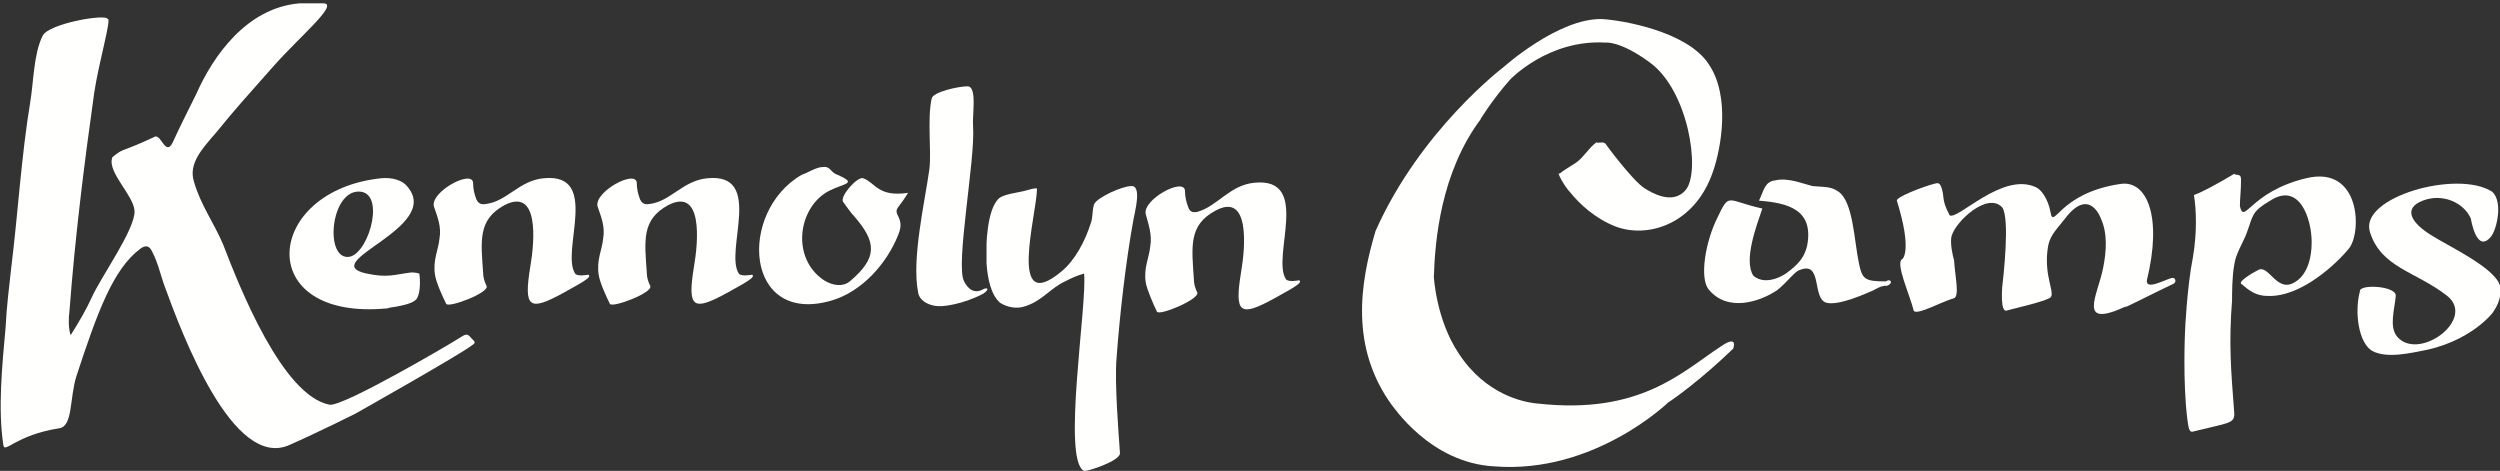 <?xml version="1.0" encoding="utf-8"?>
<!-- Generator: Adobe Illustrator 22.0.1, SVG Export Plug-In . SVG Version: 6.00 Build 0)  -->
<svg version="1.1" id="Layer_1" xmlns="http://www.w3.org/2000/svg" xmlns:xlink="http://www.w3.org/1999/xlink" x="0px" y="0px"
	 width="223px" height="42px" viewBox="0 0 223 42" style="enable-background:new 0 0 223 42;" xml:space="preserve">
<rect x="0" y="0" width="223" height="42" fill="#333333" stroke="none"/>
<style type="text/css">
	.st0{clip-path:url(#SVGID_2_);enable-background:new    ;}
	.st1{clip-path:url(#SVGID_4_);}
	.st2{clip-path:url(#SVGID_6_);}
	.st3{clip-path:url(#SVGID_8_);fill:#FFFFFE;}
	.st4{clip-path:url(#SVGID_10_);}
	.st5{clip-path:url(#SVGID_12_);fill:#FFFFFE;}
	.st6{clip-path:url(#SVGID_14_);fill:#FFFFFE;}
	.st7{clip-path:url(#SVGID_16_);enable-background:new    ;}
	.st8{clip-path:url(#SVGID_18_);}
	.st9{clip-path:url(#SVGID_20_);}
	.st10{clip-path:url(#SVGID_22_);fill:#FFFFFE;}
	.st11{clip-path:url(#SVGID_24_);}
	.st12{clip-path:url(#SVGID_26_);fill:#FFFFFE;}
	.st13{clip-path:url(#SVGID_28_);fill:#FFFFFE;}
	.st14{clip-path:url(#SVGID_30_);fill:#FFFFFE;}
	.st15{clip-path:url(#SVGID_32_);fill:#FFFFFE;}
	.st16{clip-path:url(#SVGID_34_);fill:#FFFFFE;}
	.st17{clip-path:url(#SVGID_36_);fill:#FFFFFE;}
	.st18{clip-path:url(#SVGID_38_);enable-background:new    ;}
	.st19{clip-path:url(#SVGID_40_);}
	.st20{clip-path:url(#SVGID_42_);}
	.st21{clip-path:url(#SVGID_44_);fill:#FFFFFE;}
	.st22{clip-path:url(#SVGID_46_);}
	.st23{clip-path:url(#SVGID_48_);fill:#FFFFFE;}
	.st24{clip-path:url(#SVGID_50_);fill:#FFFFFE;}
</style>
<g>
	<defs>
		<rect id="SVGID_1_" y="0.3" width="154.9" height="41.5"/>
	</defs>
	<clipPath id="SVGID_2_">
		<use xlink:href="#SVGID_1_"  style="overflow:visible;"/>
	</clipPath>
	<g class="st0">
		<g>
			<defs>
				<rect id="SVGID_3_" x="-1" width="157" height="43"/>
			</defs>
			<clipPath id="SVGID_4_">
				<use xlink:href="#SVGID_3_"  style="overflow:visible;"/>
			</clipPath>
			<g class="st1">
				<defs>
					<path id="SVGID_5_" d="M134.1,6c0,0,4.9-4.4,8.8-4.3c1.8,0.1,7.6,1.1,9.5,4c2,2.9,1.1,7.6,0.4,9.6c-1.6,4.7-5.8,6-8.7,4.9
						c-1.8-0.7-3.2-2-4-3c-0.6-0.6-1.3-2-1-1.7c0.5-0.4,0.9-0.6,1.5-1c0.7-0.5,1.1-1.3,1.8-1.8c0.3,0.1,0.5-0.1,0.8,0.1
						c-0.1-0.1,2.4,3.3,3.5,4c0.5,0.3,2.5,1.6,3.7,0.1c1.3-1.7,0.2-8.8-3.2-11.3c-2.7-2-4-1.8-4-1.8c-5.1-0.3-8.5,3.3-8.5,3.3
						c-1.6,1.8-2.9,3.9-2.6,3.5c-3.6,4.8-4.1,10.9-4.2,14.1c0,0,0.2,3.8,2.2,6.8c2.4,3.7,5.8,4.4,7.1,4.5c9.1,1,12.8-2.8,16.3-5.1
						c1.6-1.1,1.1,0.2,1.1,0.2c-2.8,2.7-5.3,4.5-5.8,4.8c0,0-6.6,6.4-15.5,5.7c-5.8-0.3-9.1-5.5-9.1-5.4c-3.8-5.2-2.9-10.9-1.5-15.6
						C126.7,11.6,134.1,6,134.1,6"/>
				</defs>
				<clipPath id="SVGID_6_">
					<use xlink:href="#SVGID_5_"  style="overflow:visible;"/>
				</clipPath>
				<g class="st2">
					<defs>
						<rect id="SVGID_7_" width="155" height="42"/>
					</defs>
					<clipPath id="SVGID_8_">
						<use xlink:href="#SVGID_7_"  style="overflow:visible;"/>
					</clipPath>
					<rect x="116.7" y="-3.3" class="st3" width="43.2" height="50.1"/>
				</g>
			</g>
			<g class="st1">
				<defs>
					<path id="SVGID_9_" d="M31.7,36.9c0,0-3.4,1.7-5.9,2.8c-5,2.2-9.5-9.7-11.2-14.4c-0.4-1.2-0.5-1.8-1-2.8
						c-0.3-0.7-0.7-0.6-1.1-0.3c-2.4,1.8-3.8,5.6-5.7,11.4c-0.6,2-0.3,4.4-1.5,4.6c-3.9,0.6-4.9,2.3-5,1.5
						c-0.5-3.2-0.1-7.2,0.2-10.5c0.1-2,0.3-3.4,0.5-5.3c0.6-4.8,0.9-10,1.7-14.8c0.3-1.8,0.3-4.3,1.1-5.9c0.5-1.1,5.7-2,5.8-1.5
						C10,1.5,8.8,5.6,8.4,8.3c-0.9,6.4-1.7,12.8-2.2,19.4c-0.1,0.7-0.1,1.6,0.1,2.2c0.7-1.1,1.4-2.3,1.9-3.4
						c0.8-1.8,3.9-6.1,3.8-7.7c-0.1-1.4-2.4-3.4-2-4.7c0-0.1,0.2-0.2,0.3-0.3c0.8-0.6,0.5-0.2,3.5-1.6c0.6-0.3,1,2,1.7,0.3
						c0.4-0.9,1.5-3.1,2-4.1C19,5,22,0.7,26.7,0.3c0,0,1.2-0.1,2.2,0c1.3,0.1-2.2,3-4.5,5.6c-2.3,2.6-3.4,3.8-5.1,5.9
						c-1.3,1.5-2.5,2.8-2,4.4c0.6,2.1,1.8,3.7,2.6,5.6c1.5,3.9,5.3,13.5,9.5,14.3c1.2,0.2,10.9-5.5,11.5-5.9c0.5-0.3,0.7-0.5,1-0.2
						c0.3,0.4,0.7,0.5,0.2,0.8C41.1,31.6,31.7,36.9,31.7,36.9"/>
				</defs>
				<clipPath id="SVGID_10_">
					<use xlink:href="#SVGID_9_"  style="overflow:visible;"/>
				</clipPath>
				<g class="st4">
					<defs>
						<rect id="SVGID_11_" width="155" height="42"/>
					</defs>
					<clipPath id="SVGID_12_">
						<use xlink:href="#SVGID_11_"  style="overflow:visible;"/>
					</clipPath>
					<rect x="-5" y="-4.7" class="st5" width="52.2" height="49.6"/>
				</g>
			</g>
		</g>
	</g>
</g>
<g>
	<defs>
		<path id="SVGID_13_" d="M167.1,25.9c-0.7,0.3-3.1,1.4-4.2,1.1c-1.3-0.4-0.3-3.8-2.4-2.9c-0.4,0.1-1.1,1.1-2,1.8
			c-1.5,1-4.4,2-6.1-0.1c-0.8-1-0.3-4.2,0.8-6.4c1.1-2.3,0.8-1.5,4-0.8c-0.5,1.5-1.7,4.6-0.8,6c1.2,1,2.9-0.2,2.9-0.2
			c1.4-1,1.7-1.7,1.9-2.5c0.6-3.2-1.7-3.8-4.3-4c0.4-0.8,0.5-1.7,1.4-1.8c1.2-0.3,2.5,0.3,3.4,0.5c1,0.1,1.6,0,2.3,0.5
			c1.3,0.9,1.4,4.4,1.8,6.3c0.3,1.5,0.5,1.7,2.4,1.7c0.5-0.3,0.7,0.2,0.1,0.4C167.9,25.4,167.1,25.9,167.1,25.9"/>
	</defs>
	<clipPath id="SVGID_14_">
		<use xlink:href="#SVGID_13_"  style="overflow:visible;"/>
	</clipPath>
	<rect x="146.9" y="10.9" class="st6" width="26.6" height="21.2"/>
</g>
<g>
	<defs>
		<rect id="SVGID_15_" x="169.2" y="16.3" width="53.8" height="15.5"/>
	</defs>
	<clipPath id="SVGID_16_">
		<use xlink:href="#SVGID_15_"  style="overflow:visible;"/>
	</clipPath>
	<g class="st7">
		<g>
			<defs>
				<rect id="SVGID_17_" x="168" y="15" width="56" height="18"/>
			</defs>
			<clipPath id="SVGID_18_">
				<use xlink:href="#SVGID_17_"  style="overflow:visible;"/>
			</clipPath>
			<g class="st8">
				<defs>
					<path id="SVGID_19_" d="M193.9,25.3c-1.3,0.6-5.2,2.6-4.2,2c-4.5,2.1-2.6-0.9-2.1-3.4c0.3-1.5,0.4-3.1-0.2-4.4c0,0-1-2.9-3.2,0
						c-0.6,0.8-1.3,1.4-1.5,2.4c-0.5,2.8,0.8,4.4,0.1,4.7c-0.8,0.4-3.1,0.9-3.8,1.1c-0.6,0.2-0.4-2.1-0.4-2.1c0.1-0.9,0.7-6.1,0-7.1
						c-1.3-1.4-4.1,1.2-4.5,2.5c-0.2,0.6,0.1,1.9,0.2,2.2c0.1,1.5,0.5,3.2,0,3.4c-1.1,0.3-3.4,1.6-3.6,1.1c-0.3-1.3-1.7-4.3-1-4.6
						c0,0,0.9-0.7-0.5-5.2c-0.1-0.3,2.2-1.2,3.3-1.5c0.4-0.1,0.6-0.2,0.8,0.8c0.1,0.8,0.1,1,0.6,2c0.7,0.5,4.7-3.9,7.7-2.5
						c0.5,0.2,1.1,1.1,1.3,2.2c0.3,1.7,0.7-1.7,6.3-2.5c2.3-0.3,3.7,2.9,2.3,8.6c-0.1,0.9,1.5,0,2.2-0.2
						C194,24.7,194.2,25.1,193.9,25.3"/>
				</defs>
				<clipPath id="SVGID_20_">
					<use xlink:href="#SVGID_19_"  style="overflow:visible;"/>
				</clipPath>
				<g class="st9">
					<defs>
						<rect id="SVGID_21_" x="169" y="16" width="54" height="16"/>
					</defs>
					<clipPath id="SVGID_22_">
						<use xlink:href="#SVGID_21_"  style="overflow:visible;"/>
					</clipPath>
					<rect x="164.2" y="11.3" class="st10" width="34.9" height="21.7"/>
				</g>
			</g>
			<g class="st8">
				<defs>
					<path id="SVGID_23_" d="M213.7,26.4c-0.1,1.2-0.6,2.7,0.1,3.6c1.9,2.3,7.1-1.5,4.5-3.6c-2.8-2.2-5.9-2.5-6.9-5.7
						c-1-3.1,7.8-5.6,10.9-3.6c1,0.9,0.4,3.4-0.1,4c-1.3,1.6-1.8-1.6-1.8-1.6c-0.6-1.4-2.5-2.3-4.3-1.6c-1.8,0.7-1,2,0.8,3.1
						c1.4,0.9,5.7,2.9,6.1,4.5c0.2,1-0.3,1.9-0.6,2.3c0.4-0.5-1.4,2.4-5.9,3.4c-1.5,0.3-3.6,0.8-4.9,0.1c-1.2-0.7-1.6-3.4-1.1-5.3
						C210.4,25.3,213.8,25.5,213.7,26.4"/>
				</defs>
				<clipPath id="SVGID_24_">
					<use xlink:href="#SVGID_23_"  style="overflow:visible;"/>
				</clipPath>
				<g class="st11">
					<defs>
						<rect id="SVGID_25_" x="169" y="16" width="54" height="16"/>
					</defs>
					<clipPath id="SVGID_26_">
						<use xlink:href="#SVGID_25_"  style="overflow:visible;"/>
					</clipPath>
					<rect x="205.2" y="11.4" class="st12" width="22.8" height="25.5"/>
				</g>
			</g>
		</g>
	</g>
</g>
<g>
	<defs>
		<path id="SVGID_27_" d="M199.3,15.5c0.1,0.2,0.6-0.1,0.6,0.5c0,1.1-0.1,1.6-0.1,2.4c0.4,1.7,0.9-1.3,5.9-2.5
			c4.9-1.2,5,4.9,3.8,6.3c-0.9,1.1-4.1,4.3-7.2,4.2c-1.1,0-1.7-0.5-2.4-1.1c-0.2-0.2,0.9-0.9,1.5-1.2c1-0.6,1.7,2.2,3.4,1
			c0,0,1.4-0.7,1.4-3.5c0-2.1-1.1-5.4-3.7-3.7c-1.7,1-1.5,1.3-2.1,2.9c-0.3,0.8-1,1.9-1.1,2.8c-0.2,1-0.2,2.6-0.2,3.2
			c-0.3,3.8-0.1,6.2,0.2,10.1c0,0.9-0.5,0.8-3.7,1.6c-0.4,0.1-0.4-0.6-0.5-1.2c-0.4-3.3-0.2-7.6-0.2-7.6c0-0.3,0.2-4.2,0.7-6.7
			c0.4-2.3,0.3-4.4,0.1-5.6C196.5,17.1,197.8,16.4,199.3,15.5"/>
	</defs>
	<clipPath id="SVGID_28_">
		<use xlink:href="#SVGID_27_"  style="overflow:visible;"/>
	</clipPath>
	<rect x="189.7" y="10.5" class="st13" width="25.4" height="33"/>
</g>
<g>
	<defs>
		<path id="SVGID_29_" d="M84.1,27.3c-1.2,0.1-2.1-0.5-2.2-1.2c-0.6-3,0.6-8.1,1-11c0.2-1.6-0.2-4.4,0.2-6.3
			c0.1-0.6,2.4-1.1,3.2-1.1c0.9,0,0.4,2.6,0.5,3.6c0.2,3-1.6,12.4-0.8,13.8c0.4,0.8,1,1.1,1.7,0.7c0.4-0.2,0.6,0,0,0.4
			C85.8,27.2,84.1,27.3,84.1,27.3"/>
	</defs>
	<clipPath id="SVGID_30_">
		<use xlink:href="#SVGID_29_"  style="overflow:visible;"/>
	</clipPath>
	<rect x="76.8" y="2.7" class="st14" width="16.3" height="29.6"/>
</g>
<g>
	<defs>
		<path id="SVGID_31_" d="M73.4,14.9c0.6-0.1,0.7,0.4,1.1,0.6c2.1,0.9,0.9,0.8-0.5,1.5c-2.8,1.4-3.5,6-0.5,8
			c0.8,0.5,1.7,0.6,2.3,0.1c2.5-2.1,2.4-3.5,0.4-5.8c-0.3-0.3-0.7-0.9-1-1.3c-0.3-0.5,1.3-2.3,1.8-2.1c1.1,0.4,1.3,1.7,4,1.3
			c-0.3,0.5-0.6,0.9-0.9,1.3c-0.5,0.7,0.7,0.9,0,2.5c-1,2.5-3.2,5-5.9,5.8c-7.8,2.3-8.4-7.9-2.7-11.2C72.1,15.4,72.8,14.9,73.4,14.9
			"/>
	</defs>
	<clipPath id="SVGID_32_">
		<use xlink:href="#SVGID_31_"  style="overflow:visible;"/>
	</clipPath>
	<rect x="62.9" y="9.9" class="st15" width="23.3" height="22.3"/>
</g>
<g>
	<defs>
		<path id="SVGID_33_" d="M48.5,15.9c5.1-0.5,1.5,6.5,2.8,8.5c0.2,0.3,1.2,0.1,1.2,0.1c0.2,0.2,0,0.4-2.2,1.6
			c-3.1,1.7-3.6,1.4-3-2.3c0.4-2.3,0.8-7.1-2.3-5.5c-2.4,1.3-2.1,3.2-1.9,6.1c0,0.3,0.1,0.7,0.3,1.1c0.3,0.6-3.4,2-3.6,1.6
			c-0.3-0.6-0.9-1.9-1-2.6c-0.2-1.3,0.3-2.2,0.4-3.2c0.2-1.1-0.2-2-0.5-2.9c-0.3-1.3,3.4-3.3,3.5-2.1c0,0.5,0.1,1,0.3,1.5
			c0.1,0.2,0.3,0.5,0.8,0.4C45.2,18,46.3,16.1,48.5,15.9"/>
	</defs>
	<clipPath id="SVGID_34_">
		<use xlink:href="#SVGID_33_"  style="overflow:visible;"/>
	</clipPath>
	<rect x="33.7" y="10.9" class="st16" width="24" height="21.3"/>
</g>
<g>
	<defs>
		<path id="SVGID_35_" d="M63.1,15.9c5.1-0.5,1.5,6.5,2.8,8.5c0.2,0.3,1.2,0.1,1.2,0.1c0.2,0.2,0,0.4-2.2,1.6
			c-3.1,1.7-3.6,1.4-3-2.3c0.4-2.3,0.8-7.1-2.3-5.5c-2.4,1.3-2.1,3.2-1.9,6.1c0,0.3,0.1,0.7,0.3,1.1c0.3,0.6-3.4,2-3.6,1.6
			c-0.3-0.6-0.9-1.9-1-2.6c-0.2-1.3,0.3-2.2,0.4-3.2c0.2-1.1-0.2-2-0.5-2.9c-0.3-1.3,3.4-3.3,3.5-2.1c0,0.5,0.1,1,0.3,1.5
			c0.1,0.2,0.3,0.5,0.8,0.4C59.8,18,60.9,16.1,63.1,15.9"/>
	</defs>
	<clipPath id="SVGID_36_">
		<use xlink:href="#SVGID_35_"  style="overflow:visible;"/>
	</clipPath>
	<rect x="48.3" y="10.9" class="st17" width="24" height="21.3"/>
</g>
<g>
	<defs>
		<rect id="SVGID_37_" x="88" y="16.2" width="28" height="25.8"/>
	</defs>
	<clipPath id="SVGID_38_">
		<use xlink:href="#SVGID_37_"  style="overflow:visible;"/>
	</clipPath>
	<g class="st18">
		<g>
			<defs>
				<rect id="SVGID_39_" x="87" y="15" width="30" height="28"/>
			</defs>
			<clipPath id="SVGID_40_">
				<use xlink:href="#SVGID_39_"  style="overflow:visible;"/>
			</clipPath>
			<g class="st19">
				<defs>
					<path id="SVGID_41_" d="M111.9,16.3c5.1-0.5,1.5,6.6,2.8,8.6c0.2,0.3,1.2,0.1,1.2,0.1c0.2,0.2,0,0.4-2.2,1.6
						c-3.1,1.7-3.6,1.4-3-2.3c0.4-2.3,0.8-7.2-2.3-5.5c-2.4,1.3-2.1,3.2-1.9,6.2c0,0.3,0.1,0.7,0.3,1.1c0.2,0.6-3.4,2.1-3.6,1.7
						c-0.3-0.6-0.9-2-1-2.6c-0.2-1.3,0.3-2.2,0.4-3.2c0.2-1.1-0.2-2.1-0.4-2.9c-0.3-1.3,3.4-3.3,3.5-2.1c0,0.5,0.1,1,0.3,1.5
						c0.1,0.3,0.3,0.5,0.8,0.4C108.6,18.4,109.7,16.5,111.9,16.3"/>
				</defs>
				<clipPath id="SVGID_42_">
					<use xlink:href="#SVGID_41_"  style="overflow:visible;"/>
				</clipPath>
				<g class="st20">
					<defs>
						<rect id="SVGID_43_" x="88" y="16" width="28" height="26"/>
					</defs>
					<clipPath id="SVGID_44_">
						<use xlink:href="#SVGID_43_"  style="overflow:visible;"/>
					</clipPath>
					<rect x="97.1" y="11.2" class="st21" width="23.9" height="21.5"/>
				</g>
			</g>
			<g class="st19">
				<defs>
					<path id="SVGID_45_" d="M100.9,16.6c1-0.1,0.3,2.4,0.2,3c-0.7,3.9-1.2,8.3-1.5,12.3c-0.2,2.2,0.2,7,0.3,8.5
						c0.1,0.7-3,1.7-3.2,1.6c-2-0.9,0.3-14.9,0-17.6c-0.7,0.2-1.1,0.4-1.7,0.7c-1.3,0.6-2,1.7-3.5,2.2c-0.8,0.3-1.7,0.1-2.3-0.3
						c-0.8-0.7-1.1-2.1-1.2-3.5c-0.1-1.9,0.1-4.7,1-5.7c0.4-0.5,1.8-0.6,2.5-0.8c0.4-0.1,0.6-0.2,1-0.2c0,2.3-2.7,11.5,2.2,7.4
						c1.2-1,2.1-2.7,2.6-4.3c0.2-0.5,0.1-1.1,0.3-1.7C97.9,17.6,100.1,16.6,100.9,16.6"/>
				</defs>
				<clipPath id="SVGID_46_">
					<use xlink:href="#SVGID_45_"  style="overflow:visible;"/>
				</clipPath>
				<g class="st22">
					<defs>
						<rect id="SVGID_47_" x="88" y="16" width="28" height="26"/>
					</defs>
					<clipPath id="SVGID_48_">
						<use xlink:href="#SVGID_47_"  style="overflow:visible;"/>
					</clipPath>
					<rect x="83" y="11.6" class="st23" width="23.4" height="35.4"/>
				</g>
			</g>
		</g>
	</g>
</g>
<g>
	<defs>
		<path id="SVGID_49_" d="M34,15.9c1-0.1,1.9,0.2,2.3,0.7c3.3,3.7-8.2,6.8-3.6,7.8c1.9,0.4,2.4,0.1,4-0.1c0,0,0.4,0,0.7,0.1
			c0.1,0.6,0.1,1.7-0.2,2.2c-0.2,0.4-1.1,0.6-1.6,0.7c-0.4,0.1-0.8,0.1-1,0.2C22.5,28.7,23.5,17,34,15.9z M31.8,17.1
			c-2.4,0.3-2.8,6.2-0.6,5.8C33,22.5,34.5,16.8,31.8,17.1z"/>
	</defs>
	<clipPath id="SVGID_50_">
		<use xlink:href="#SVGID_49_"  style="overflow:visible;"/>
	</clipPath>
	<rect x="20.8" y="10.9" class="st24" width="21.6" height="21.6"/>
</g>
</svg>
